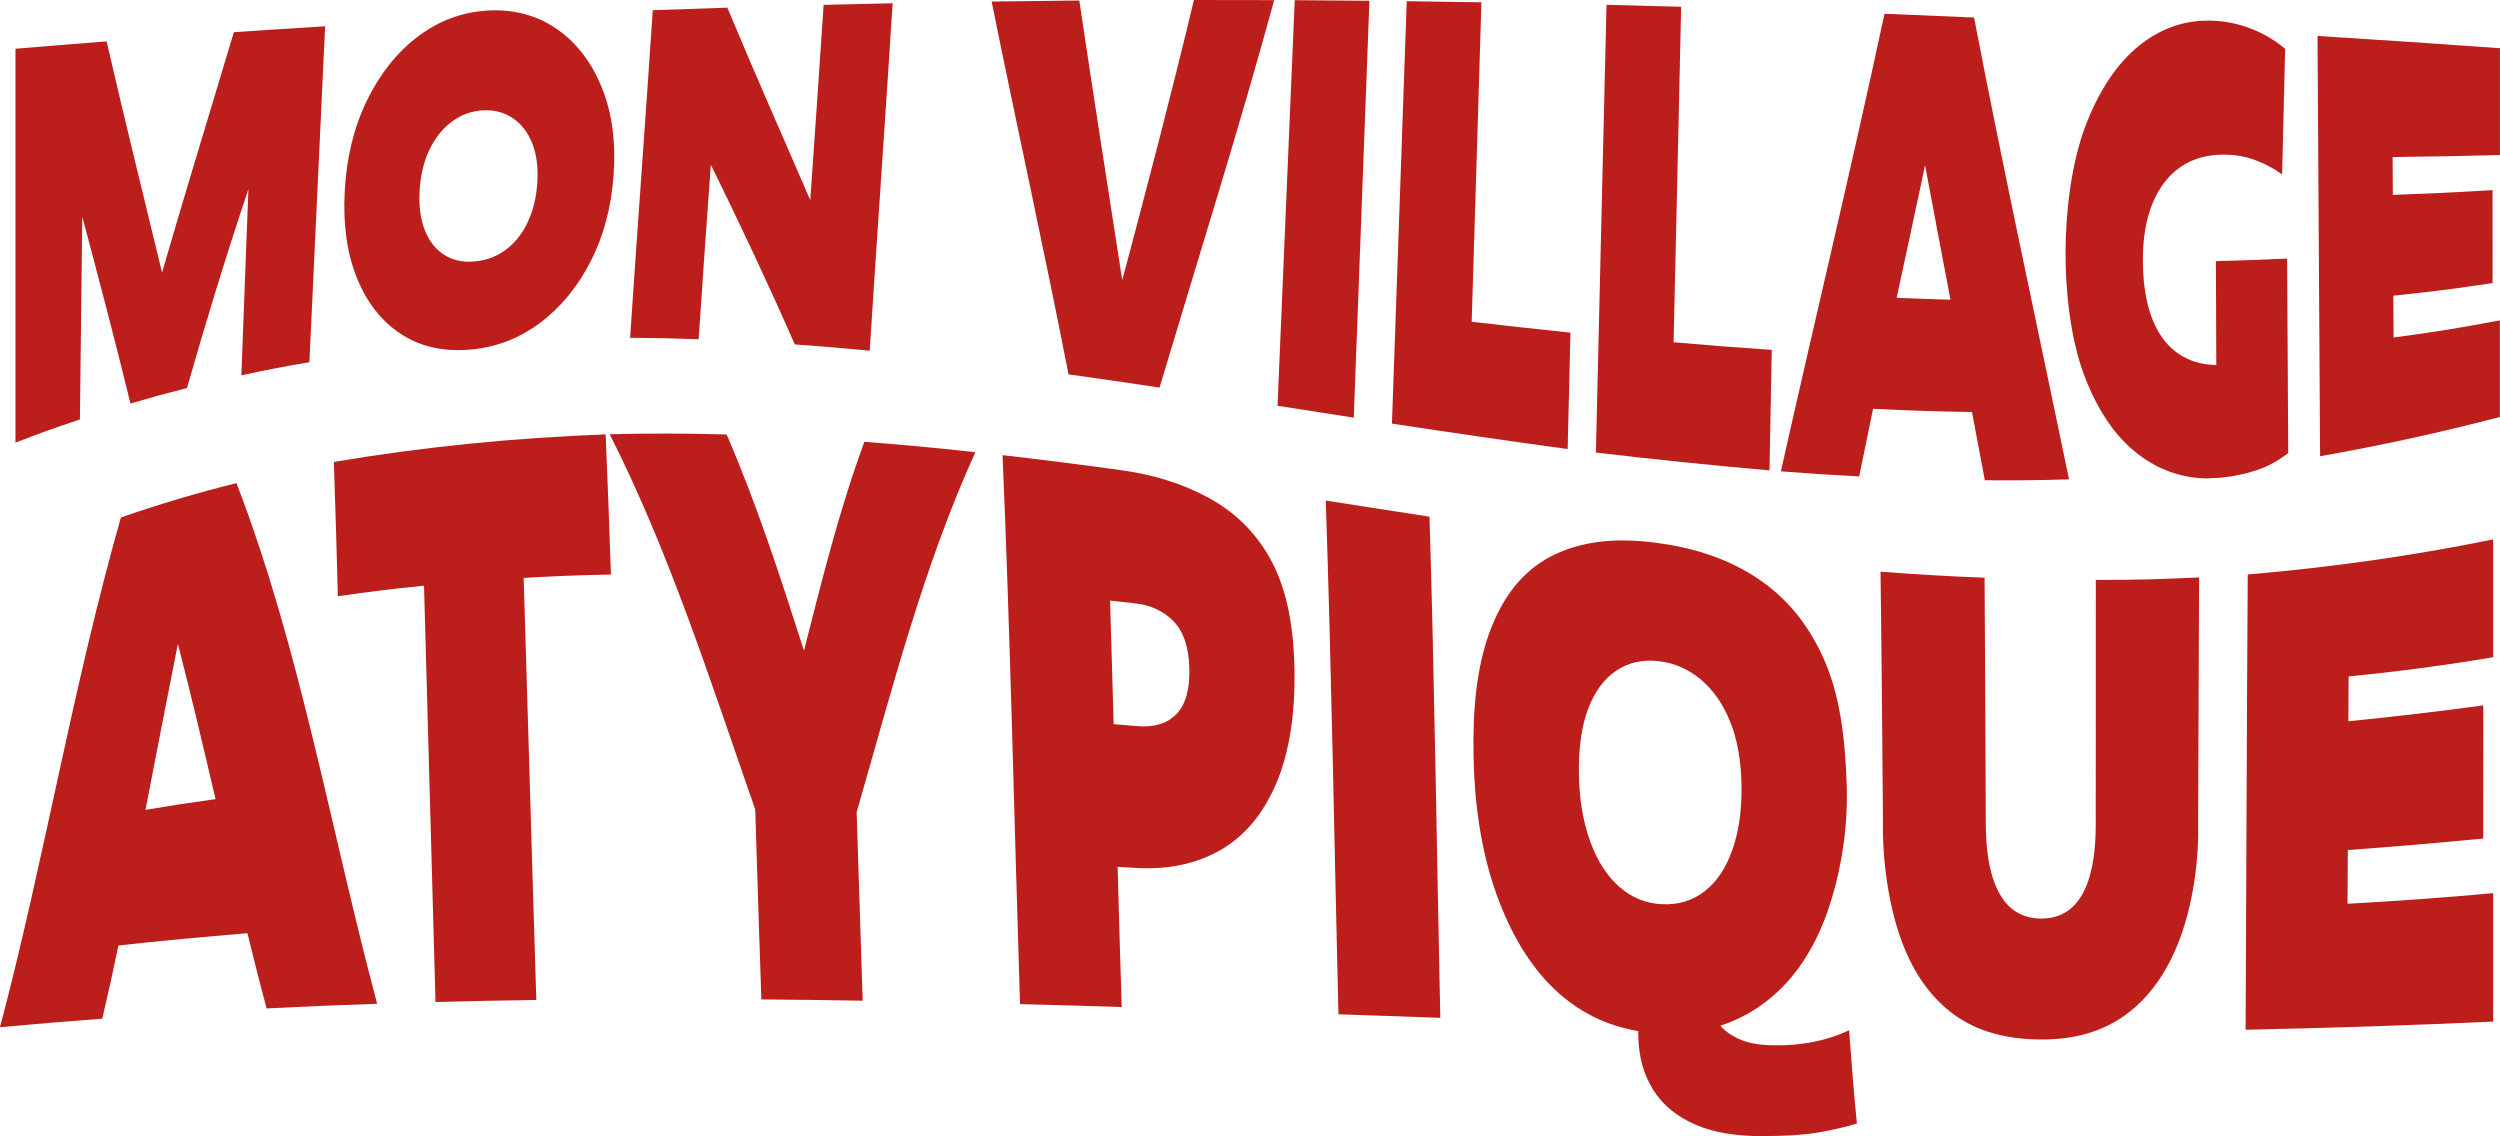 <svg viewBox="0 0 621.69 282.52" xmlns="http://www.w3.org/2000/svg" id="Calque_2">
  <defs>
    <style>
      .cls-1 {
        fill: #bc1e1c;
      }
    </style>
  </defs>
  <g data-name="Calque_1" id="Calque_1-2">
    <g>
      <g>
        <path d="M32.44,100.36c-3.79-15.68-7.91-31.15-11.98-46.49-.2,16.82-.4,33.63-.59,50.44-6.44,2.14-9.64,3.29-16.02,5.75,0-32.65,0-65.3,0-97.94,9.06-.76,13.59-1.12,22.66-1.83,4.4,19.04,9.09,38.17,13.79,57.48,5.73-19.79,11.84-39.66,17.86-59.77,9.07-.61,13.61-.9,22.69-1.46-1.26,27.9-2.65,55.75-3.91,83.54-6.79,1.15-10.18,1.8-16.92,3.25.56-15.41,1.15-30.82,1.75-46.26-5.55,16.49-10.57,32.97-15.28,49.43-5.64,1.43-8.45,2.2-14.06,3.85Z" class="cls-1"></path>
        <path d="M85.72,47.71c.43-8.39,2.24-15.91,5.46-22.57,3.22-6.66,7.46-12.06,12.72-16.04,5.26-3.98,11.15-6.17,17.64-6.49,6.55-.32,12.27,1.31,17.14,4.75,4.87,3.44,8.55,8.35,11.04,14.58,2.5,6.22,3.45,13.4,2.86,21.61-.57,8.06-2.49,15.2-5.74,21.53-3.25,6.33-7.49,11.47-12.72,15.34-5.23,3.88-11.11,6.07-17.64,6.55-6.53.49-12.16-.85-16.93-4.01-4.76-3.17-8.36-7.8-10.8-13.85-2.44-6.05-3.46-13.16-3.03-21.4ZM117.72,65.03c2.98-.2,5.62-1.14,7.91-2.81,2.3-1.67,4.14-3.94,5.52-6.8,1.38-2.86,2.2-6.13,2.45-9.82.27-3.91-.15-7.23-1.25-9.97-1.1-2.74-2.72-4.84-4.87-6.27-2.14-1.43-4.63-2.08-7.45-1.92-2.76.15-5.3,1.08-7.6,2.77-2.31,1.69-4.17,4-5.59,6.92-1.42,2.91-2.25,6.34-2.49,10.29-.22,3.73.19,6.95,1.24,9.68,1.05,2.72,2.61,4.78,4.71,6.17,2.09,1.38,4.56,1.97,7.42,1.78Z" class="cls-1"></path>
        <path d="M156.69,84c1.81-27.11,3.83-54.25,5.64-81.46,7.42-.27,11.13-.4,18.55-.64,6.63,15.98,13.7,31.84,20.61,47.86,1.14-16.17,2.26-32.35,3.32-48.55,6.87-.17,10.3-.25,17.17-.4-1.83,28.84-3.87,57.63-5.7,86.4-7.47-.71-11.2-1.02-18.63-1.56-6.66-15.17-13.65-30.02-20.88-44.68-1.05,14.47-2.08,28.93-3.03,43.39-6.84-.24-10.25-.32-17.05-.36Z" class="cls-1"></path>
        <path d="M288.36,96.38c-9.07-1.36-13.6-2.03-22.64-3.28-6.08-31.06-12.88-61.86-19.13-92.72,8.73-.12,13.09-.17,21.81-.25,3.43,23.19,7.1,46.35,10.68,69.56C285.23,46.54,291.33,23.36,296.9,0c7.99,0,11.98,0,19.96.03-8.84,32.35-18.93,64.27-28.51,96.35Z" class="cls-1"></path>
        <path d="M317.69,100.9c1.38-33.62,2.9-67.23,4.28-100.85,7.43.04,11.14.07,18.57.14-1.25,34.55-2.64,69.1-3.89,103.67-7.59-1.18-11.38-1.78-18.97-2.96Z" class="cls-1"></path>
        <path d="M346.14,105.34c1.19-35.02,2.5-70.03,3.68-105.04,7.43.09,11.14.15,18.57.27-.78,26.48-1.61,52.96-2.42,79.45,9.82,1.12,14.74,1.67,24.56,2.7-.28,11.29-.41,17-.69,28.95-14.59-1.99-29.15-4.12-43.71-6.33Z" class="cls-1"></path>
        <path d="M396.86,112.55c.85-37.13,1.78-74.25,2.64-111.35,7.42.18,11.14.28,18.56.48-.6,27.8-1.25,55.61-1.88,83.43,9.72.84,14.61,1.23,24.41,1.9-.22,11.69-.33,17.61-.56,29.96-14.41-1.25-28.79-2.74-43.17-4.43Z" class="cls-1"></path>
        <path d="M493.58,119.43c-1.28-6.9-1.92-10.28-3.2-16.97-9.84-.16-14.76-.33-24.59-.8-1.38,6.62-2.07,9.97-3.46,16.82-7.8-.41-11.7-.67-19.47-1.27,8.58-38.24,17.68-76.04,25.77-113.79,8.91.36,13.36.55,22.27.94,7.45,38.72,15.78,76.93,23.62,114.84-8.37.25-12.56.29-20.95.23ZM485.04,74.53c-2.13-11.12-4.24-22.26-6.32-33.44-2.32,10.97-4.69,21.96-7.07,32.97,5.36.22,8.04.31,13.4.47Z" class="cls-1"></path>
        <path d="M569.04,112.65c-2.42,1.87-4.98,3.29-7.69,4.21-2.71.92-5.6,1.56-8.68,1.89-.63.07-1.26.11-1.88.12-.63.01-1.26.05-1.89.11-6.72-.08-12.77-2.37-18.1-6.75-5.33-4.38-9.52-10.9-12.61-19.19-3.41-9.14-4.58-21.08-4.54-30.56.04-9.82,1.45-22.01,4.99-31.25,3.31-8.63,7.73-15.41,13.36-19.92,5.63-4.51,11.92-6.56,18.9-6.13,3.28.2,6.41.93,9.41,2.16,3,1.23,5.65,2.84,7.95,4.81-.24,10.41-.49,20.82-.75,31.24-1.81-1.35-3.92-2.5-6.34-3.45-2.42-.95-5.06-1.45-7.91-1.48-4.28-.05-7.94.95-10.98,3.04-3.04,2.09-5.37,5.11-6.98,9.04-1.62,3.94-2.42,8.6-2.42,13.96,0,4.86.54,9.09,1.61,12.66,1.07,3.58,2.66,6.49,4.76,8.69,2.11,2.21,4.69,3.69,7.76,4.43.63.17,1.28.28,1.97.34.69.06,1.41.12,2.16.17-.04-10.48-.06-15.59-.1-25.85,7.1-.19,10.64-.32,17.71-.64.09,16.12.19,32.24.28,48.35Z" class="cls-1"></path>
        <path d="M576.95,113.46c-.21-34.83-.43-69.67-.64-104.52,15.13.94,30.25,1.96,45.37,3.05,0,11.02,0,16.23,0,26.55-10.64.29-15.98.39-26.69.51.02,3.79.03,5.67.05,9.42,9.96-.37,14.93-.6,24.8-1.19,0,9.27,0,13.83.01,23.12-9.8,1.45-14.74,2.07-24.68,3.13.02,4.14.04,6.21.06,10.4,10.66-1.44,15.95-2.29,26.43-4.27,0,9.35,0,14.08,0,24.03-14.83,3.87-29.6,7.1-44.74,9.77Z" class="cls-1"></path>
      </g>
      <g>
        <path d="M66.29,250.78c-1.91-7.22-2.87-11.01-4.76-18.72-10.7.91-21.4,1.86-32.08,3.06-1.59,7.6-2.4,11.29-4.01,18.2-10.19.77-15.28,1.19-25.44,2.12,10.98-41.49,18.02-84.44,30.07-126.76,9.42-3.28,19.1-6.15,28.73-8.54,15.75,40.77,23.41,86.11,34.99,129.48-11.01.38-16.51.61-27.49,1.15ZM53.6,198.72c-3.02-12.95-6.07-25.84-9.36-38.6-2.76,13.79-5.4,27.55-8.06,41.27,6.95-1.16,10.44-1.69,17.42-2.67Z" class="cls-1"></path>
        <path d="M84.02,148.27c-.3-11.14-.61-22.28-1-33.4,22.54-3.81,44.9-5.99,67.59-6.85.51,11.61.91,23.23,1.31,34.85-8.7.19-13.04.35-21.7.84,1.09,34.96,2.04,69.95,3.15,104.96-10.04.15-15.05.25-25.07.51-1-34.54-1.87-69.05-2.86-103.53-8.6.87-12.88,1.39-21.42,2.62Z" class="cls-1"></path>
        <path d="M214.53,248.85c-10.09-.17-15.13-.23-25.2-.32-.53-15.74-1.04-31.49-1.52-47.22-11.05-31.67-21.33-64-36.19-93.32,9.69-.26,19.41-.23,29.08.06,7.51,17.37,13.4,35.52,19.23,53.75,4.44-17.42,8.78-35.02,15.02-51.93,11.01.86,16.54,1.38,27.6,2.58-12.97,28.49-20.86,59.53-29.52,89.51.48,15.63.98,31.26,1.5,46.9Z" class="cls-1"></path>
        <path d="M282.49,215.83c-1.83-.11-2.74-.16-4.57-.26.33,11.62.65,23.23,1.02,34.85-10.12-.31-15.17-.46-25.28-.72-1.45-45.51-2.41-91.05-4.35-136.51,9.78,1.12,19.55,2.36,29.31,3.71,8.21,1.12,15.52,3.39,21.91,6.88,6.39,3.49,11.49,8.31,15.27,15.03,3.78,6.72,5.81,15.49,6.09,26.93.28,11.32-1.19,21.14-4.4,28.79-3.21,7.66-7.82,13.27-13.82,16.76-6,3.49-13.06,5.02-21.18,4.54ZM281.93,149.99c-2.35-.25-3.53-.38-5.88-.63.31,10.24.61,20.48.89,30.72,2.34.19,3.52.29,5.86.49,4.24.36,7.5-.66,9.77-3.01,2.27-2.35,3.34-6.19,3.19-11.41-.14-5.22-1.44-9.04-3.89-11.62-2.45-2.58-5.77-4.09-9.94-4.54Z" class="cls-1"></path>
        <path d="M332.84,252.22c-1.05-42.57-1.71-85.17-3.16-127.74,10.31,1.6,15.47,2.42,25.8,4.01,1.27,41.54,1.79,83.09,2.69,124.62-10.13-.35-15.2-.53-25.32-.88Z" class="cls-1"></path>
        <path d="M438.02,282.52c-6.38,0-11.84-.87-16.38-2.84-4.54-1.97-8.03-4.73-10.45-8.54-2.43-3.81-3.69-8.29-3.78-13.48,0-.5-.01-.75-.02-1.25-7.93-1.36-14.87-4.71-20.93-10.51-6.05-5.8-10.82-13.72-14.38-23.69-3.96-11.08-5.48-23.27-5.65-34.44-.17-10.92.55-23.33,5.35-33.89,3.85-8.46,9.25-13.69,16.21-16.6,6.96-2.91,14.66-3.47,23.57-2.34,9,1.14,17.1,3.65,24.23,8.08,7.14,4.43,12.78,10.56,16.98,19.18,4.98,10.22,6.04,21.77,6.45,32.61.38,10.09-1.12,20.06-3.67,28.53-2.54,8.47-6.19,15.34-10.94,20.66-4.75,5.32-10.35,8.94-16.8,11.07,1.2,1.39,2.84,2.53,4.92,3.43,2.07.9,4.76,1.38,8.05,1.44,3.71.07,7.14-.22,10.29-.86,3.15-.64,6.07-1.59,8.76-2.87.78,10.57,1.17,15.44,1.94,23.19-3.18.96-6.51,1.71-9.98,2.28-3.47.57-8.07.84-13.78.84ZM413.19,224.85c4.13.21,7.71-.86,10.71-3.21,3.01-2.35,5.31-5.78,6.9-10.29,1.59-4.51,2.35-9.82,2.27-15.83-.08-6.37-1.05-11.77-2.9-16.26-1.85-4.49-4.34-7.95-7.48-10.5-3.13-2.55-6.66-3.99-10.55-4.38-3.81-.38-7.21.39-10.21,2.4-3,2.01-5.32,5.11-6.97,9.41-1.65,4.31-2.42,9.74-2.32,16.32.09,6.21,1.02,11.8,2.77,16.64,1.75,4.84,4.16,8.62,7.23,11.34,3.07,2.71,6.58,4.15,10.54,4.36Z" class="cls-1"></path>
        <path d="M468.25,204.44c-.18-20.75-.33-41.51-.61-62.27,10.35.76,15.53,1.07,25.88,1.49.14,20.48.21,40.96.3,61.43.03,7.5,1.2,13.31,3.51,17.3,2.31,4,5.71,6,10.21,6.03,4.5.03,7.89-1.91,10.18-5.86,2.29-3.95,3.44-9.76,3.44-17.34,0-20.34.01-40.67.02-61.01,10.31-.01,15.45-.13,25.68-.62-.1,20.54-.17,41.09-.24,61.63.19,9.23-1.4,20-4.66,28.55-3.09,8.11-7.49,14.27-13.28,18.52-5.79,4.25-12.81,6.24-21.08,6.21-8.7-.02-15.92-2.01-21.7-6.21-5.77-4.21-10.12-10.34-13.09-18.5-3.22-8.85-4.72-19.91-4.57-29.34Z" class="cls-1"></path>
        <path d="M558.43,256.07c.18-37.74.28-75.48.53-113.21,20.73-1.78,40.86-4.61,61.03-8.73,0,9.77,0,19.53,0,29.3-11.89,2.02-23.88,3.6-35.95,4.78-.02,4.32-.03,6.57-.05,11.15,11.27-1.13,22.37-2.43,33.55-3.95,0,11.04-.01,22.07-.02,33.11-11.23,1.09-22.41,2.04-33.68,2.86-.02,5.37-.04,8.06-.06,13.36,12.1-.66,24.17-1.53,36.21-2.64,0,10.65,0,21.3,0,31.94-20.51.94-41.02,1.61-61.56,2.03Z" class="cls-1"></path>
      </g>
    </g>
  </g>
</svg>